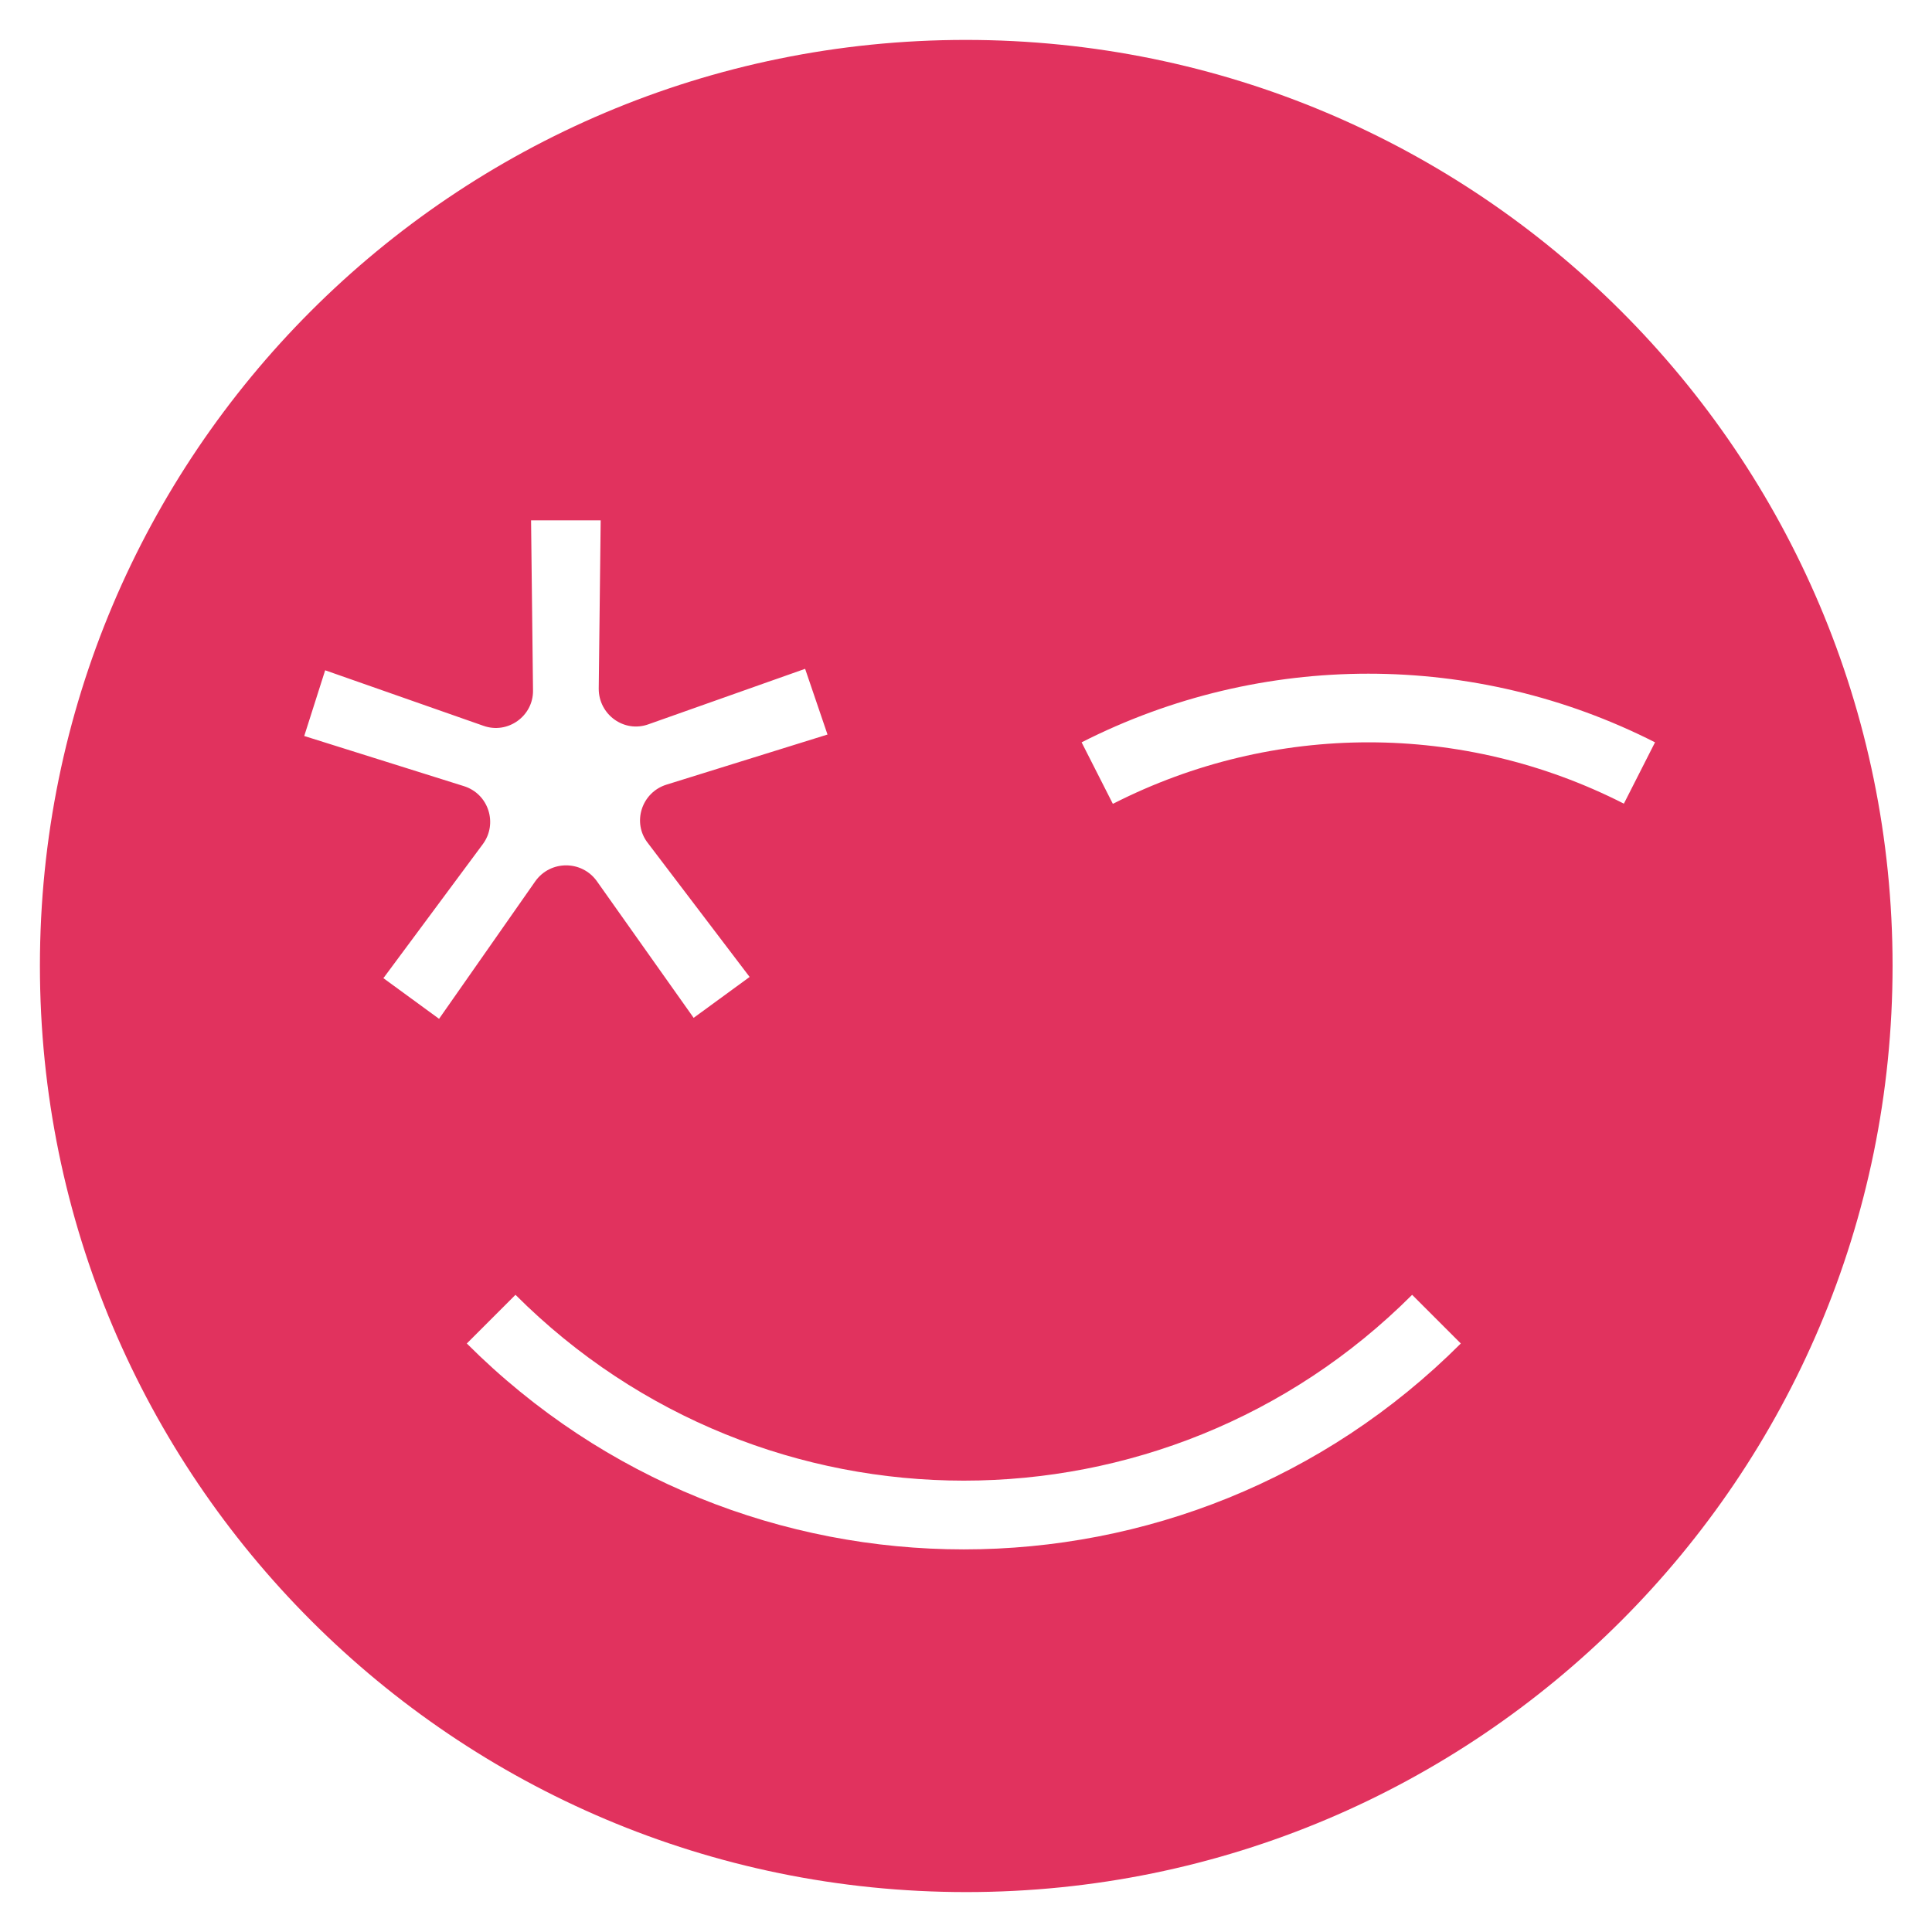 <svg xmlns="http://www.w3.org/2000/svg" id="Layer_1" data-name="Layer 1" version="1.1" viewBox="0 0 396.9 396.9">
  <defs>
    <style>
      .cls-1 {
        fill: #e1325e;
        stroke-width: 0px;
      }
    </style>
  </defs>
  <path class="cls-1" d="M198.4,8.2C93.3,8.2,8.2,93.3,8.2,198.4s85.2,190.3,190.3,190.3,190.3-85.2,190.3-190.3S303.5,8.2,198.4,8.2ZM78.8,200.9l20.4-27.5c3.1-4.2,1.2-10.3-3.9-11.9l-32.8-10.3,4.3-13.5,32.5,11.4c5,1.8,10.3-2,10.2-7.3l-.4-34.9h14.3l-.4,34.6c0,5.3,5.2,9.1,10.2,7.3l32.2-11.4,4.6,13.5-33.1,10.3c-5.1,1.6-7.1,7.8-3.8,12l20.9,27.5-11.5,8.4-19.9-28.1c-3.1-4.3-9.5-4.3-12.6,0l-19.8,28.3-11.5-8.4h0ZM95.9,276c3.3-3.3,6.7-6.7,10-10,50.9,50.9,133.3,50.9,184.2,0l10,10c-56.4,56.4-147.8,56.4-204.2,0h0ZM228.6,165.1c-2.1-4.2-4.3-8.4-6.4-12.6,37-18.8,80.8-18.8,117.8,0-2.1,4.2-4.3,8.4-6.4,12.6-33-16.8-71.9-16.8-104.9,0h0Z"/>
</svg>
